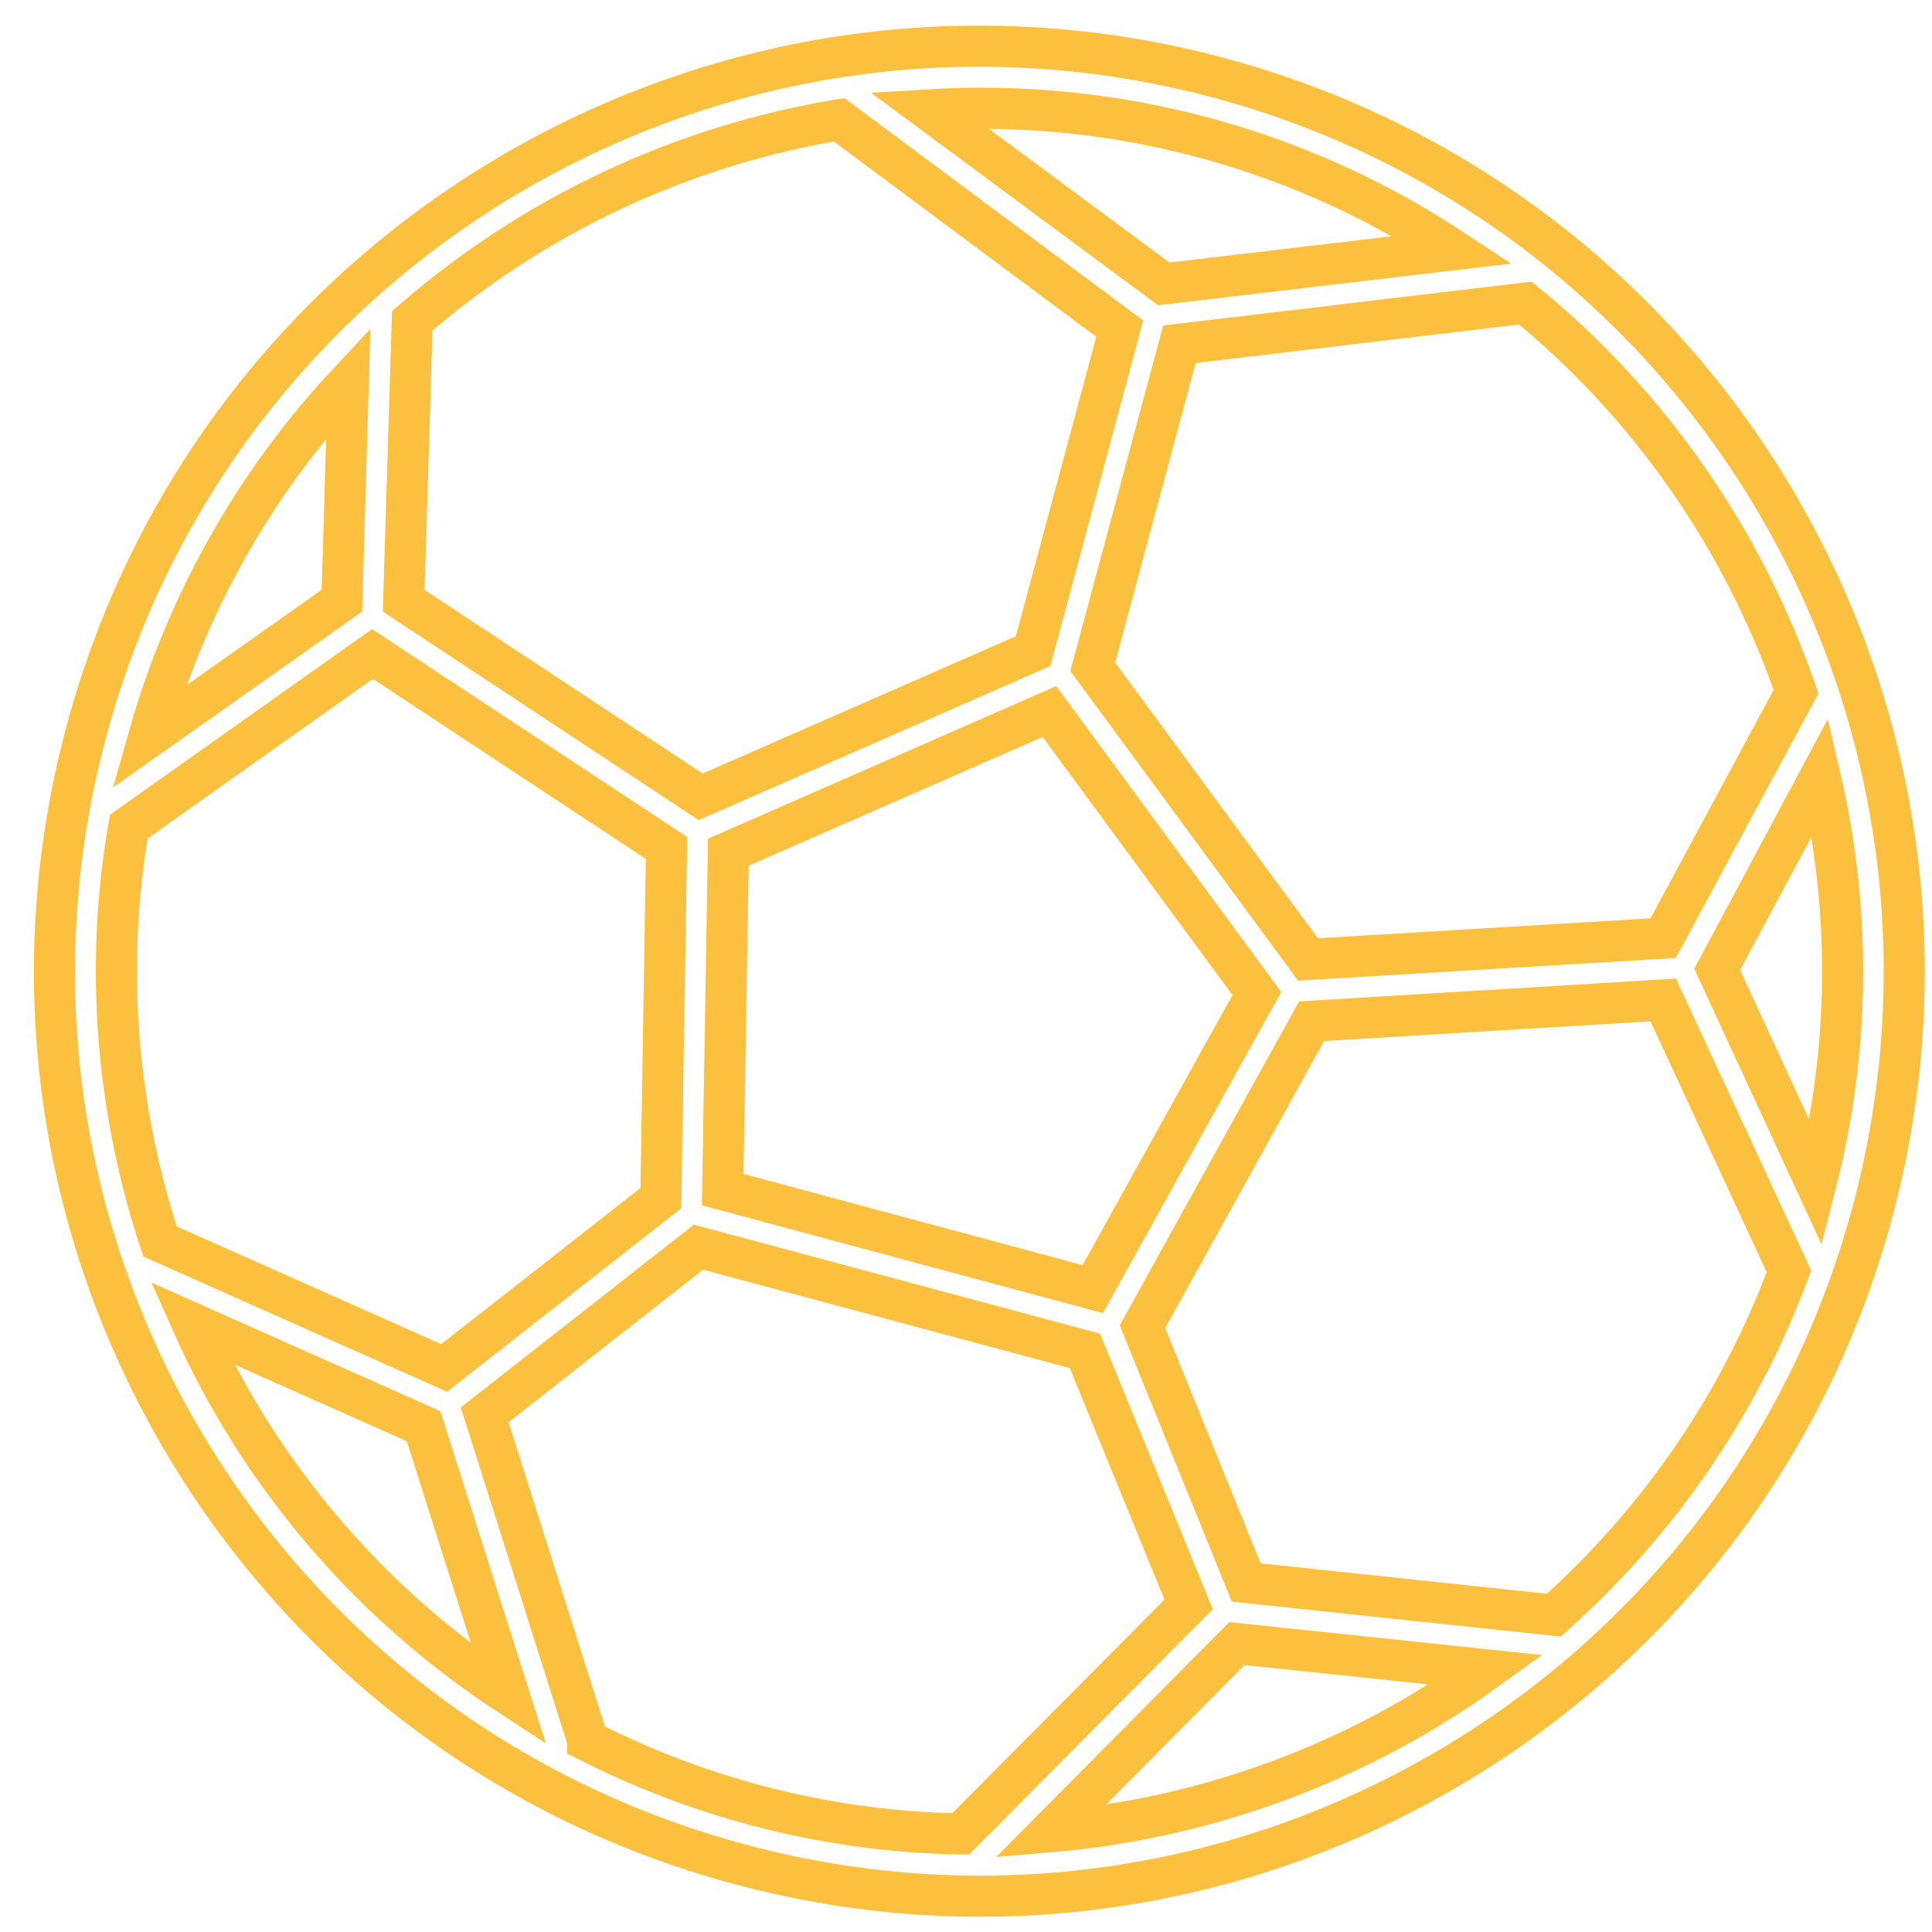 <?xml version="1.0" encoding="UTF-8"?> <svg xmlns="http://www.w3.org/2000/svg" width="47" height="47" viewBox="0 0 47 47" fill="none"><path fill-rule="evenodd" clip-rule="evenodd" d="M29.66 1.895C17.65 -1.319 5.311 5.8 2.097 17.811C-1.118 29.804 6.002 42.143 18.013 45.357C30.006 48.572 42.345 41.452 45.559 29.459C48.756 17.448 41.654 5.126 29.66 1.895ZM43.693 16.826L40.461 22.823L31.82 23.341L26.584 16.221L28.693 8.375L37.108 7.373C40.133 9.844 42.414 13.128 43.693 16.826ZM37.8 39.292L30.317 38.497L27.794 32.275L31.907 24.844L40.461 24.326L43.52 30.927C42.328 34.142 40.357 37.011 37.8 39.292ZM10.806 33.278L3.894 30.202C2.822 26.953 2.546 23.479 3.134 20.109L9.061 15.91L16.215 20.628L16.077 29.148L10.806 33.278ZM3.617 17.932C4.533 14.7 6.192 11.745 8.473 9.309L8.318 14.614L3.617 17.932ZM17.581 28.94L17.719 20.732L25.53 17.31L30.576 24.17L26.584 31.36L17.581 28.94ZM41.775 23.583L44.28 18.9C45.041 22.148 45.006 25.553 44.177 28.785L41.775 23.583ZM35.346 6.077L28.312 6.906L22.592 2.672C27.103 2.396 31.578 3.588 35.346 6.077ZM20.415 2.914L27.241 7.995L25.133 15.841L17.045 19.384L9.821 14.614L10.029 7.805C12.967 5.247 16.561 3.554 20.415 2.914ZM4.672 32.189L10.305 34.695L12.379 41.227C8.992 39.015 6.313 35.87 4.672 32.189ZM14.297 42.333L11.791 34.418L16.993 30.34L26.394 32.863L28.917 39.032L23.37 44.614C20.225 44.562 17.114 43.785 14.297 42.35V42.333ZM25.547 44.562L30.092 39.983L36.158 40.622C33.047 42.869 29.384 44.234 25.547 44.562Z" stroke="#FBC03D"></path></svg> 